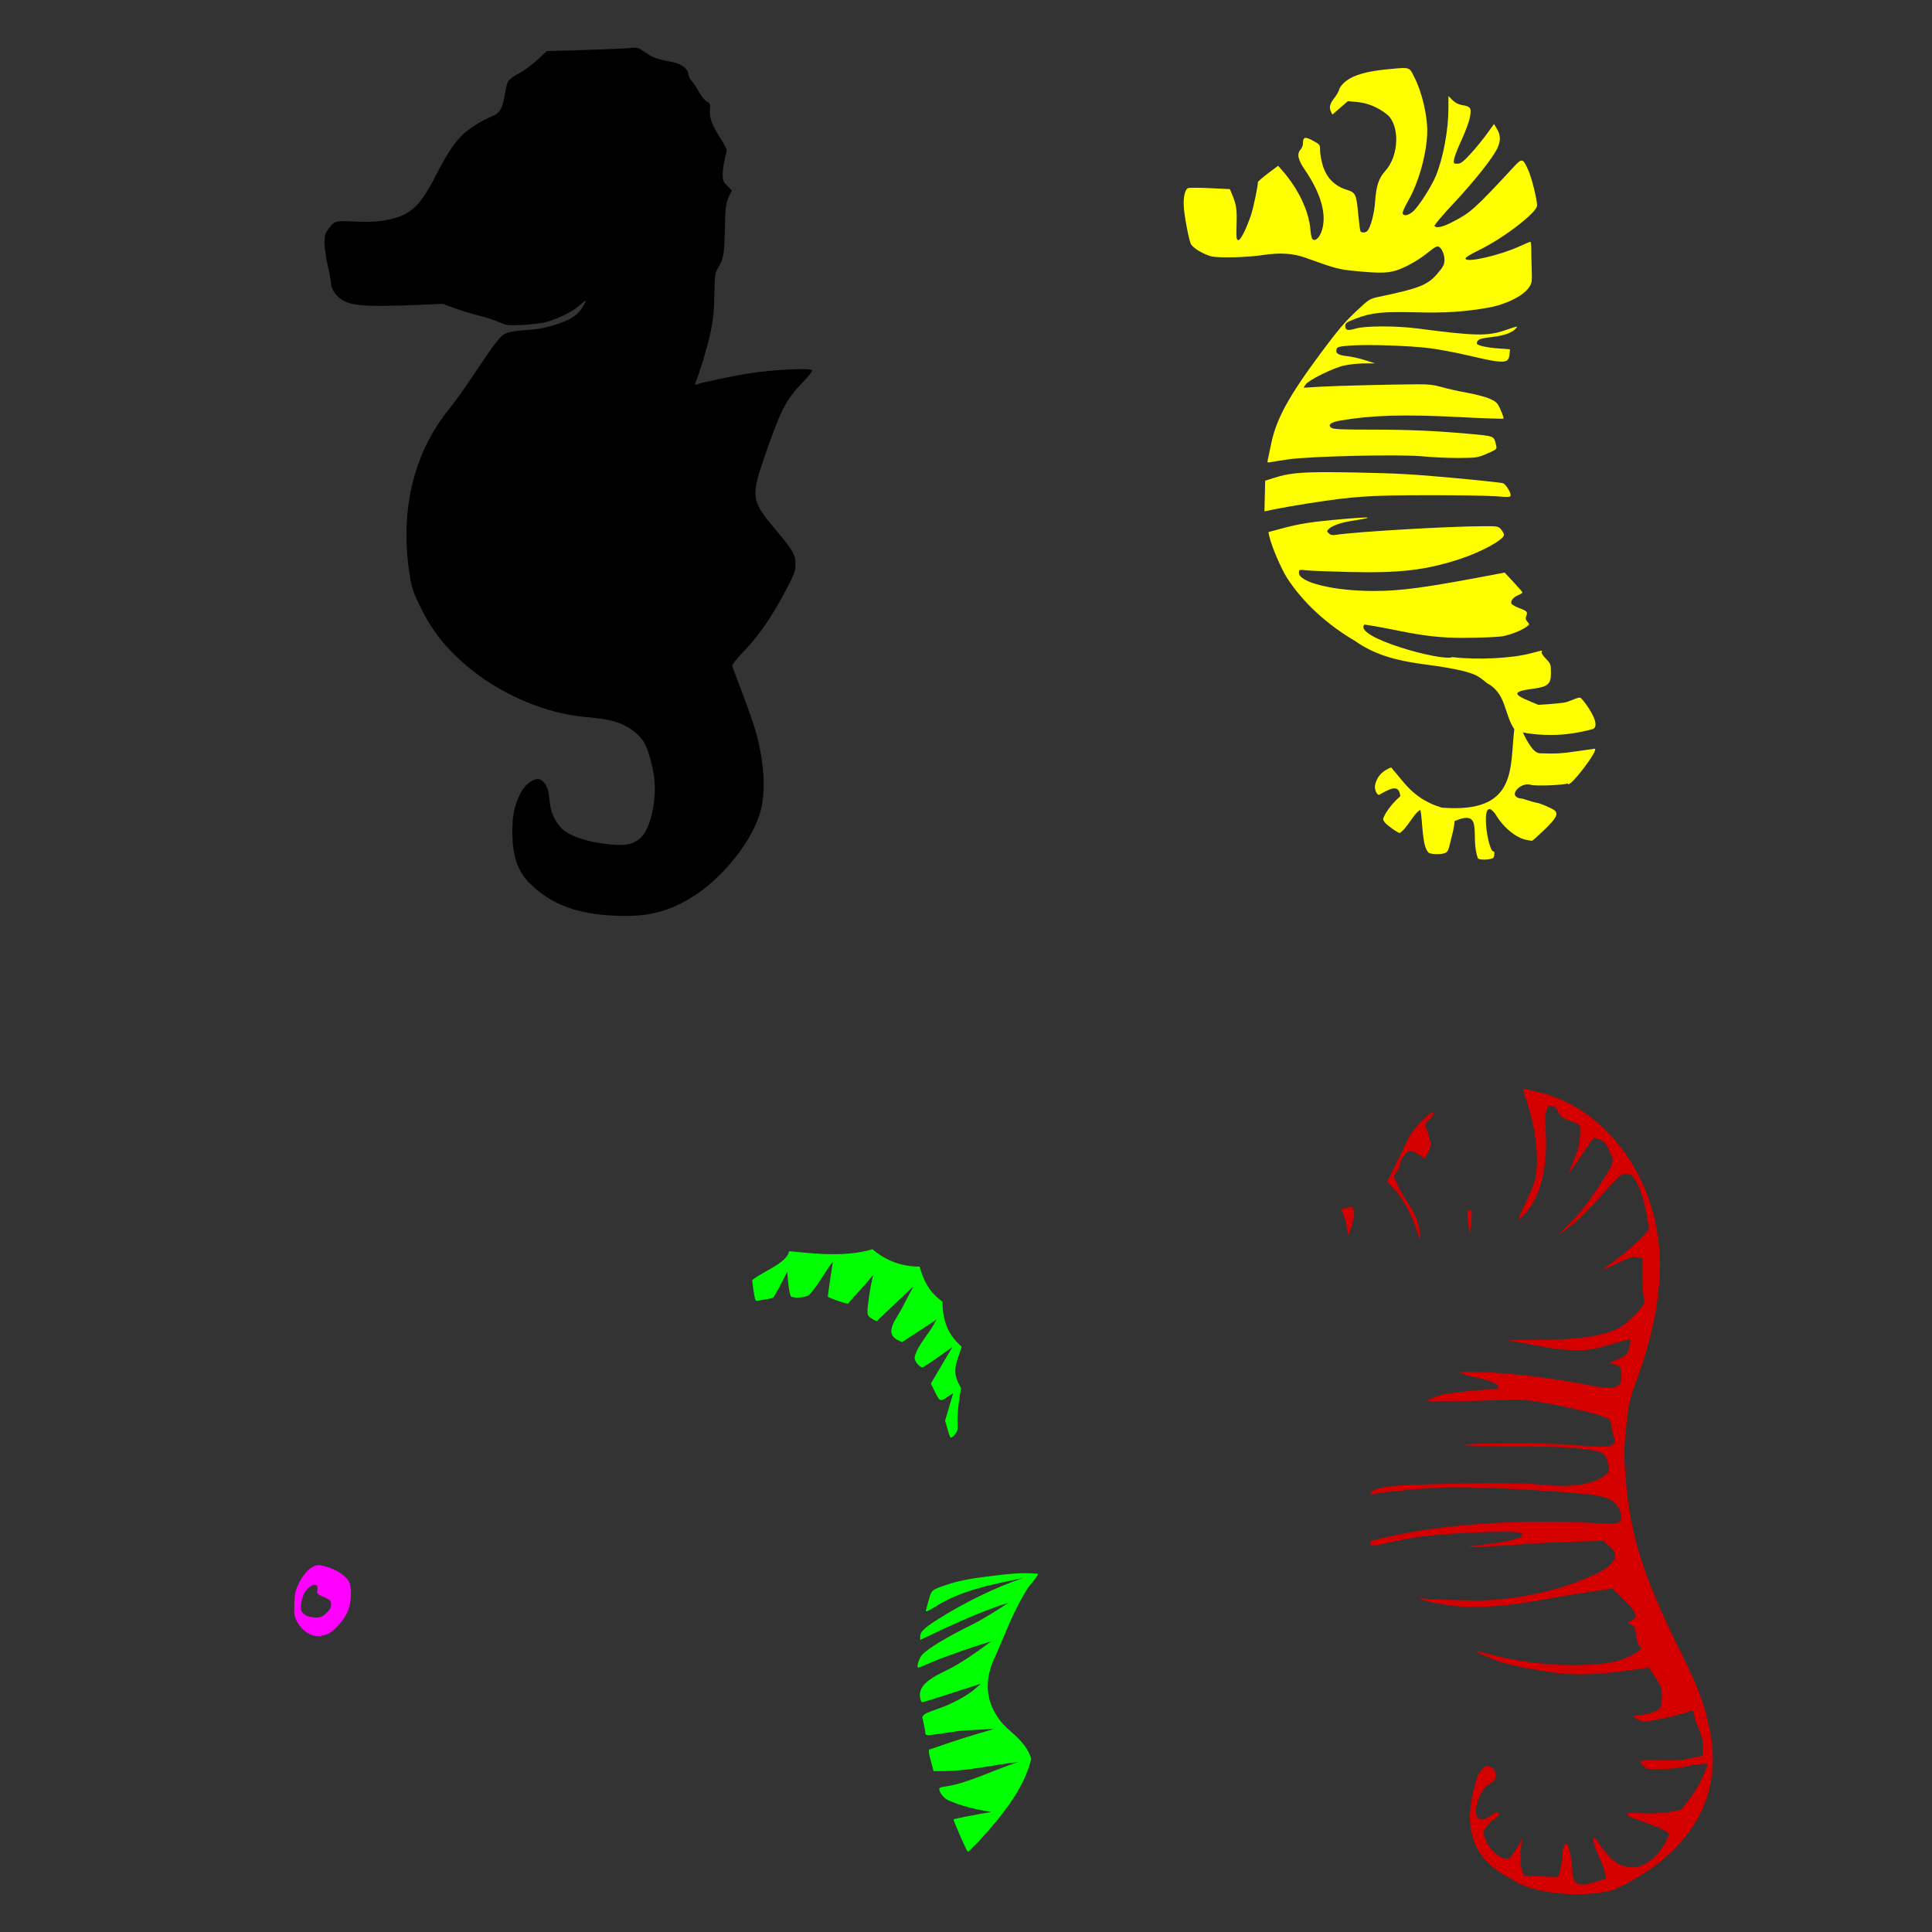 <?xml version="1.0" encoding="UTF-8" standalone="no"?>
<!-- Created with Inkscape (http://www.inkscape.org/) -->

<svg
   xmlns:dc="http://purl.org/dc/elements/1.1/"
   xmlns:cc="http://creativecommons.org/ns#"
   xmlns:rdf="http://www.w3.org/1999/02/22-rdf-syntax-ns#"
   xmlns:svg="http://www.w3.org/2000/svg"
   xmlns="http://www.w3.org/2000/svg"
   xmlns:sodipodi="http://sodipodi.sourceforge.net/DTD/sodipodi-0.dtd"
   xmlns:inkscape="http://www.inkscape.org/namespaces/inkscape"
   id="svg2453"
   sodipodi:version="0.32"
   inkscape:version="0.47 r22583"
   width="1080"
   height="1080"
   version="1.0"
   sodipodi:docname="SeaHorseSil.svg"
   inkscape:output_extension="org.inkscape.output.svg.inkscape">
  <rect width="100%" height="100%" fill="#333333" stroke="none"/>
  <defs
     id="defs2456">
    <inkscape:perspective
       sodipodi:type="inkscape:persp3d"
       inkscape:vp_x="0 : 526.18109 : 1"
       inkscape:vp_y="0 : 1000 : 0"
       inkscape:vp_z="744.09448 : 526.18109 : 1"
       inkscape:persp3d-origin="372.04724 : 350.78739 : 1"
       id="perspective2460" />
    <inkscape:perspective
       id="perspective3060"
       inkscape:persp3d-origin="0.5 : 0.33333333 : 1"
       inkscape:vp_z="1 : 0.5 : 1"
       inkscape:vp_y="0 : 1000 : 0"
       inkscape:vp_x="0 : 0.5 : 1"
       sodipodi:type="inkscape:persp3d" />
    <inkscape:perspective
       id="perspective3192"
       inkscape:persp3d-origin="0.5 : 0.33333333 : 1"
       inkscape:vp_z="1 : 0.5 : 1"
       inkscape:vp_y="0 : 1000 : 0"
       inkscape:vp_x="0 : 0.5 : 1"
       sodipodi:type="inkscape:persp3d" />
    <inkscape:perspective
       id="perspective3268"
       inkscape:persp3d-origin="0.5 : 0.33333333 : 1"
       inkscape:vp_z="1 : 0.5 : 1"
       inkscape:vp_y="0 : 1000 : 0"
       inkscape:vp_x="0 : 0.5 : 1"
       sodipodi:type="inkscape:persp3d" />
    <inkscape:perspective
       id="perspective3304"
       inkscape:persp3d-origin="0.5 : 0.33333333 : 1"
       inkscape:vp_z="1 : 0.5 : 1"
       inkscape:vp_y="0 : 1000 : 0"
       inkscape:vp_x="0 : 0.5 : 1"
       sodipodi:type="inkscape:persp3d" />
    <inkscape:perspective
       id="perspective3354"
       inkscape:persp3d-origin="0.5 : 0.33333333 : 1"
       inkscape:vp_z="1 : 0.5 : 1"
       inkscape:vp_y="0 : 1000 : 0"
       inkscape:vp_x="0 : 0.5 : 1"
       sodipodi:type="inkscape:persp3d" />
    <inkscape:perspective
       id="perspective3378"
       inkscape:persp3d-origin="0.5 : 0.33333333 : 1"
       inkscape:vp_z="1 : 0.5 : 1"
       inkscape:vp_y="0 : 1000 : 0"
       inkscape:vp_x="0 : 0.5 : 1"
       sodipodi:type="inkscape:persp3d" />
    <inkscape:perspective
       id="perspective3401"
       inkscape:persp3d-origin="0.5 : 0.33333333 : 1"
       inkscape:vp_z="1 : 0.5 : 1"
       inkscape:vp_y="0 : 1000 : 0"
       inkscape:vp_x="0 : 0.5 : 1"
       sodipodi:type="inkscape:persp3d" />
    <inkscape:perspective
       id="perspective3447"
       inkscape:persp3d-origin="0.5 : 0.33333333 : 1"
       inkscape:vp_z="1 : 0.5 : 1"
       inkscape:vp_y="0 : 1000 : 0"
       inkscape:vp_x="0 : 0.5 : 1"
       sodipodi:type="inkscape:persp3d" />
    <inkscape:perspective
       id="perspective3471"
       inkscape:persp3d-origin="0.5 : 0.33333333 : 1"
       inkscape:vp_z="1 : 0.5 : 1"
       inkscape:vp_y="0 : 1000 : 0"
       inkscape:vp_x="0 : 0.5 : 1"
       sodipodi:type="inkscape:persp3d" />
    <inkscape:perspective
       id="perspective3546"
       inkscape:persp3d-origin="0.5 : 0.33333333 : 1"
       inkscape:vp_z="1 : 0.5 : 1"
       inkscape:vp_y="0 : 1000 : 0"
       inkscape:vp_x="0 : 0.5 : 1"
       sodipodi:type="inkscape:persp3d" />
    <inkscape:perspective
       id="perspective3546-1"
       inkscape:persp3d-origin="0.5 : 0.33333333 : 1"
       inkscape:vp_z="1 : 0.5 : 1"
       inkscape:vp_y="0 : 1000 : 0"
       inkscape:vp_x="0 : 0.5 : 1"
       sodipodi:type="inkscape:persp3d" />
    <inkscape:perspective
       id="perspective3593"
       inkscape:persp3d-origin="0.5 : 0.33333333 : 1"
       inkscape:vp_z="1 : 0.5 : 1"
       inkscape:vp_y="0 : 1000 : 0"
       inkscape:vp_x="0 : 0.5 : 1"
       sodipodi:type="inkscape:persp3d" />
    <inkscape:perspective
       id="perspective3621"
       inkscape:persp3d-origin="0.5 : 0.33333333 : 1"
       inkscape:vp_z="1 : 0.5 : 1"
       inkscape:vp_y="0 : 1000 : 0"
       inkscape:vp_x="0 : 0.5 : 1"
       sodipodi:type="inkscape:persp3d" />
    <inkscape:perspective
       id="perspective3654"
       inkscape:persp3d-origin="0.5 : 0.33333333 : 1"
       inkscape:vp_z="1 : 0.5 : 1"
       inkscape:vp_y="0 : 1000 : 0"
       inkscape:vp_x="0 : 0.5 : 1"
       sodipodi:type="inkscape:persp3d" />
    <inkscape:perspective
       id="perspective3702"
       inkscape:persp3d-origin="0.5 : 0.33333333 : 1"
       inkscape:vp_z="1 : 0.5 : 1"
       inkscape:vp_y="0 : 1000 : 0"
       inkscape:vp_x="0 : 0.5 : 1"
       sodipodi:type="inkscape:persp3d" />
    <inkscape:perspective
       id="perspective3797"
       inkscape:persp3d-origin="0.5 : 0.33333333 : 1"
       inkscape:vp_z="1 : 0.5 : 1"
       inkscape:vp_y="0 : 1000 : 0"
       inkscape:vp_x="0 : 0.5 : 1"
       sodipodi:type="inkscape:persp3d" />
    <inkscape:perspective
       id="perspective3819"
       inkscape:persp3d-origin="0.5 : 0.33333333 : 1"
       inkscape:vp_z="1 : 0.5 : 1"
       inkscape:vp_y="0 : 1000 : 0"
       inkscape:vp_x="0 : 0.5 : 1"
       sodipodi:type="inkscape:persp3d" />
  </defs>
  <sodipodi:namedview
     inkscape:window-height="742"
     inkscape:window-width="1024"
     inkscape:pageshadow="2"
     inkscape:pageopacity="0.0"
     guidetolerance="10.0"
     gridtolerance="10.0"
     objecttolerance="10.0"
     borderopacity="1.0"
     bordercolor="#666666"
     pagecolor="#ffffff"
     id="base"
     showgrid="false"
     inkscape:zoom="0.17801692"
     inkscape:cx="-373.79919"
     inkscape:cy="114.13268"
     inkscape:window-x="1148"
     inkscape:window-y="-4"
     inkscape:current-layer="svg2453"
     inkscape:window-maximized="1" />
  <path
     style="fill:#000000"
     d=""
     id="path3360" />
  <path
     style="fill:#000000"
     d="m 340.383,511.687 c -19.149,-1.252 -32.814,-6.718 -43.918,-17.566 -7.1,-6.937 -10.041,-15.499 -10.059,-29.289 -0.012,-9.079 1.185,-14.763 4.488,-21.306 2.329,-4.614 6.504,-8.013 9.842,-8.013 2.642,0 5.448,3.732 5.98,7.954 0.243,1.93 0.627,4.995 0.853,6.81 0.622,4.996 4.133,11.308 7.784,13.992 5.64,4.148 15.22,6.919 27.249,7.883 7.782,0.624 11.671,-0.33 15.518,-3.806 5.666,-5.119 9.266,-21.752 7.464,-34.485 -0.89,-6.29 -3.281,-14.67 -5.218,-18.29 -1.915,-3.578 -6.457,-7.668 -11.065,-9.963 -5.551,-2.765 -9.963,-3.707 -22.969,-4.903 -20.536,-1.889 -44.193,-11.654 -61.753,-25.49 -12.917,-10.178 -21.861,-20.713 -28.219,-33.242 -5.792,-11.412 -6.481,-13.584 -7.98,-25.13 -4.379,-33.729 3.634,-64.886 22.68,-88.186 2.796,-3.42 8.784,-11.775 13.307,-18.567 13.275,-19.932 15.51,-22.731 19.2,-24.046 1.759,-0.627 6.527,-1.314 10.594,-1.525 4.731,-0.246 9.746,-1.069 13.92,-2.283 10.649,-3.097 15.024,-5.881 18.204,-11.583 1.975,-3.541 1.829,-3.497 -3.613,1.108 -3.21,2.716 -11.62,6.71 -17.418,8.271 -2.441,0.657 -8.347,1.379 -13.126,1.604 -8.196,0.386 -8.93,0.301 -12.942,-1.49 -2.339,-1.045 -7.582,-2.743 -11.649,-3.774 -4.068,-1.031 -10.224,-2.922 -13.682,-4.202 l -6.286,-2.327 -14.052,0.587 c -29.819,1.246 -37.724,0.6 -43.326,-3.541 -2.93,-2.166 -5.112,-5.753 -5.129,-8.43 -0.007,-1.172 -0.833,-5.626 -1.836,-9.897 -1.002,-4.271 -1.828,-9.962 -1.836,-12.646 -0.012,-4.25 0.271,-5.273 2.182,-7.912 3.266,-4.508 3.961,-4.706 14.631,-4.151 5.936,0.309 11.482,0.175 14.974,-0.361 15.321,-2.351 20.839,-6.827 29.795,-24.169 6.752,-13.073 9.946,-18.073 14.807,-23.183 3.666,-3.853 10.621,-8.346 17.218,-11.123 4.587,-1.931 5.881,-4.252 7.424,-13.314 1.189,-6.988 1.22,-7.029 8.47,-11.116 2.525,-1.424 6.887,-4.713 9.693,-7.309 l 5.101,-4.721 20.861,-0.616 c 11.473,-0.339 22.884,-0.835 25.358,-1.102 4.38,-0.473 4.612,-0.408 8.91,2.526 4.319,2.948 6.673,3.777 15.223,5.357 4.753,0.879 8.718,3.889 8.718,6.618 0,0.902 0.915,2.72 2.034,4.041 1.119,1.321 2.962,4.133 4.096,6.249 1.134,2.117 3.023,4.4 4.198,5.074 1.975,1.134 2.107,1.478 1.746,4.572 -0.488,4.19 1.198,8.781 5.917,16.111 1.901,2.953 3.457,5.849 3.457,6.435 0,0.586 -0.499,2.982 -1.109,5.325 -0.61,2.342 -1.109,6.053 -1.109,8.245 0,3.565 0.272,4.258 2.573,6.56 l 2.573,2.573 -1.402,2.749 c -1.969,3.859 -2.272,6.22 -2.578,20.06 -0.285,12.893 -0.706,15.202 -3.715,20.336 -1.766,3.014 -1.891,3.911 -2.121,15.284 -0.195,9.646 -0.646,13.959 -2.235,21.392 -1.645,7.693 -5.741,21.312 -8.304,27.611 -0.484,1.19 -0.346,1.333 0.844,0.877 3.063,-1.175 21.255,-4.943 30.684,-6.354 12.74,-1.907 32.773,-2.832 33.566,-1.55 0.355,0.575 -1.451,2.971 -4.961,6.582 -9.459,9.732 -12.487,15.596 -21.453,41.547 -7.771,22.492 -7.446,24.876 5.504,40.306 10.365,12.35 11.701,14.62 11.701,19.877 0,3.983 -0.473,5.291 -5.221,14.438 -7.336,14.134 -15.17,25.56 -23.413,34.148 -4.948,5.156 -6.926,7.72 -6.655,8.632 0.211,0.714 2.727,7.455 5.59,14.98 2.863,7.525 6.078,16.677 7.144,20.338 4.697,16.131 6,31.588 3.636,43.111 -3.636,17.722 -21.828,40.809 -40.813,51.796 -13.727,7.944 -25.215,10.265 -44.546,9.002 z"
     id="path3931" />
  <path
     style="fill:#ffff00"
     d="m 784.419,38.019 c -1.792,0.019 -4.34,0.291 -8.187,0.647 -12.294,1.139 -19.43,3.184 -24.13,6.906 -1.598,1.265 -3.138,3.194 -3.412,4.289 -0.275,1.095 -1.424,3.178 -2.563,4.626 -2.698,3.43 -3.258,5.364 -2.199,7.688 l 0.877,1.902 4.33,-3.777 4.33,-3.763 5.328,0.499 c 5.731,0.533 11.545,2.949 16.415,6.825 7.386,5.879 6.987,22.993 -0.728,31.575 -3.829,4.259 -5.141,8.24 -5.827,17.696 -0.451,6.217 -2.423,13.732 -4.168,15.835 -0.956,1.152 -3.318,1.336 -3.952,0.31 -0.235,-0.381 -0.772,-4.287 -1.187,-8.686 -1.164,-12.34 -1.423,-12.906 -6.852,-14.621 -6.474,-2.045 -10.941,-6.621 -13.016,-13.339 -0.846,-2.738 -1.536,-6.514 -1.538,-8.403 -0.002,-3.407 -0.037,-3.459 -4.1,-5.651 -4.453,-2.402 -5.479,-2.072 -5.503,1.78 -0.006,0.985 -0.576,2.419 -1.268,3.183 -2.215,2.447 -1.554,5.686 2.293,11.303 8.439,12.324 11.919,23.411 10.075,32.101 -0.992,4.674 -3.373,7.823 -5.341,7.068 -0.791,-0.304 -1.26,-1.983 -1.578,-5.746 -0.872,-10.303 -6.694,-22.611 -15.47,-32.667 l -2.576,-2.94 -5.638,4.249 c -3.106,2.338 -5.651,4.539 -5.651,4.883 0,2.254 -2.508,14.312 -3.763,18.087 -2.698,8.118 -5.988,14.618 -7.27,14.365 -1.006,-0.199 -1.138,-1.442 -0.904,-8.821 0.27,-8.508 -0.134,-11.131 -2.617,-17.008 l -1.133,-2.698 -11.316,-0.54 c -6.223,-0.292 -11.696,-0.291 -12.166,0 -1.545,0.955 -2.407,4.383 -2.333,9.266 0.075,4.997 2.937,20.223 4.181,22.228 1.376,2.219 7.411,5.738 11.397,6.649 4.331,0.99 19.934,0.573 28.877,-0.769 9.516,-1.427 16.76,-0.958 23.671,1.538 16.808,6.069 18.558,6.541 27.96,7.432 14.766,1.399 19.087,1.201 24.885,-1.119 5.617,-2.249 11.664,-5.92 16.779,-10.183 2.228,-1.857 3.868,-2.702 4.653,-2.401 1.79,0.687 3.372,4.253 3.372,7.58 0,2.434 -0.623,3.656 -3.736,7.337 -5.546,6.558 -10.115,8.393 -32.573,13.124 -5.572,1.174 -5.684,1.248 -13.272,8.349 -5.845,5.469 -10.384,10.825 -19.193,22.686 -18.494,24.9 -25.253,37.265 -28.136,51.402 -0.788,3.864 -1.624,7.802 -1.848,8.754 -0.368,1.565 -0.209,1.693 1.659,1.295 1.135,-0.242 5.562,-0.945 9.833,-1.565 12.215,-1.772 62.93,-2.912 75.06,-1.686 5.288,0.534 14.339,0.939 20.11,0.904 10.142,-0.063 10.68,-0.137 15.997,-2.455 5.491,-2.394 5.498,-2.408 4.937,-4.748 -1.273,-5.301 -0.429,-4.971 -16.266,-6.38 -18.354,-1.632 -33.015,-2.252 -53.277,-2.252 -16.888,0 -21.413,-0.203 -22.538,-1.025 -2.198,-1.607 -0.317,-3.121 5.031,-4.046 17.33,-2.998 35.588,-3.541 66.212,-1.956 13.547,0.701 24.802,1.094 25.02,0.877 0.218,-0.218 -0.5,-2.382 -1.592,-4.815 -1.822,-4.059 -2.326,-4.579 -6.164,-6.299 -2.301,-1.031 -8.014,-2.547 -12.692,-3.372 -4.678,-0.825 -10.99,-2.237 -14.041,-3.129 -4.221,-1.234 -7.404,-1.61 -13.312,-1.578 -15.175,0.081 -45.623,0.839 -54.707,1.362 l -9.226,0.54 1.119,-1.78 c 1.52,-2.412 15.249,-9.199 21.473,-10.615 2.76,-0.628 7.777,-1.155 11.154,-1.173 l 6.15,-0.027 -5.463,-1.767 c -3.003,-0.972 -7.578,-2.003 -10.156,-2.279 -5.01,-0.536 -6.604,-1.602 -5.867,-3.925 0.398,-1.253 1.431,-1.516 7.648,-1.983 9.769,-0.733 33.253,0.047 44.523,1.484 5.084,0.648 14.734,2.467 21.446,4.046 20.12,4.733 22.55,4.672 23.051,-0.58 l 0.27,-2.873 -6.299,-0.459 c -6.487,-0.475 -11.512,-1.558 -12.166,-2.617 -0.205,-0.332 0.031,-1.147 0.526,-1.807 0.629,-0.839 2.991,-1.431 7.809,-1.969 6.786,-0.758 11.45,-2.42 13.393,-4.761 1.249,-1.504 1.411,-1.522 -6.245,1.066 -9.662,3.266 -16.918,3.098 -48.664,-1.079 -11.657,-1.534 -29.291,-1.526 -34.475,0.013 -4.595,1.365 -5.975,1.038 -5.975,-1.443 0,-1.59 0.742,-2.108 5.908,-4.1 8.665,-3.342 14.895,-3.992 33.854,-3.507 16.26,0.416 26.428,-0.241 40.113,-2.59 9.77,-1.677 19.644,-6.57 22.835,-11.316 1.616,-2.404 1.755,-3.254 1.538,-9.833 -0.131,-3.959 -0.24,-9.112 -0.243,-11.451 -0.002,-2.339 -0.226,-4.249 -0.499,-4.249 -0.273,0 -2.955,1.128 -5.962,2.509 -10.695,4.913 -28.957,9.205 -30.253,7.108 -0.433,-0.701 1.738,-2.118 8.025,-5.22 13.676,-6.747 31.912,-20.838 31.912,-24.656 0,-3.425 -2.989,-15.5 -4.883,-19.719 -3.035,-6.763 -3.483,-6.884 -7.944,-2.077 -22.326,24.053 -24.222,25.747 -34.92,31.238 -5.175,2.656 -8.682,3.368 -9.563,1.942 -0.251,-0.406 4.552,-6.082 10.669,-12.611 11.396,-12.163 21.448,-24.789 24.318,-30.536 2.064,-4.133 2.043,-7.534 -0.067,-11.02 l -1.672,-2.765 -4.141,5.719 c -2.28,3.149 -6.385,8.138 -9.118,11.087 -4.067,4.388 -5.378,5.368 -7.216,5.368 -2.16,0 -2.231,-0.105 -1.821,-2.63 0.234,-1.444 2.134,-6.297 4.222,-10.79 2.088,-4.493 4.171,-10.175 4.626,-12.625 0.959,-5.154 0.403,-5.971 -4.599,-6.771 -1.81,-0.29 -3.738,-1.31 -5.166,-2.738 l -2.266,-2.279 0,6.798 c 0,12.058 -2.885,27.643 -6.987,37.739 -2.394,5.893 -9.619,17.19 -12.746,19.935 -2.68,2.353 -5.218,2.852 -5.867,1.16 -0.219,-0.571 1.141,-3.684 3.021,-6.919 6.086,-10.474 10.732,-27.495 10.736,-39.371 0.004,-8.91 -3.042,-21.638 -7.068,-29.579 -2.164,-4.267 -2.41,-5.464 -6.353,-5.422 l 0,2.1e-5 z M 740.381,263.94 c -14.761,0.038 -20.67,0.857 -27.758,3.075 l -5.382,1.686 -0.202,8.565 -0.202,8.565 6.488,-1.322 c 3.572,-0.731 11.983,-2.186 18.694,-3.224 24.879,-3.848 33.059,-4.407 65.456,-4.464 16.677,-0.029 34.067,0.236 38.643,0.593 7.696,0.601 8.322,0.557 8.322,-0.647 0,-1.797 -2.722,-6.025 -4.276,-6.649 -0.704,-0.283 -13.335,-1.632 -28.082,-2.994 -21.608,-1.997 -32.025,-2.575 -53.627,-2.981 -7.258,-0.136 -13.153,-0.215 -18.074,-0.202 z m 22.835,25.344 c -1.927,0.021 -5.924,0.295 -11.937,0.823 -18.935,1.663 -24.492,2.529 -36.107,5.678 l -6.123,1.659 0.486,2.239 c 1.2,5.608 6.631,18.314 10.129,23.685 8.735,13.411 22.085,25.742 37.739,34.879 11.738,8.38 25.088,11.33 39.223,13.178 8.534,1.059 17.949,2.707 22.026,3.858 6.389,1.802 7.679,2.472 12.571,6.582 10.863,5.699 9.538,17.343 15.282,25.762 -2.67,21.285 2.293,47.266 -40.517,43.849 -16.213,-4.823 -21.53,-15.008 -27.515,-21.459 -0.638,-1.245 -0.84,-1.216 -3.628,0.351 -3.226,1.813 -5.399,4.809 -6.191,8.551 -0.441,2.084 0.905,5.431 2.197,5.431 7.698,-4.452 11.163,-5.548 11.952,0.746 -3.189,2.693 -5.943,5.906 -8.133,9.455 -1.801,3.31 -1.82,3.491 -0.566,5.152 1.206,1.599 7.179,5.868 8.362,5.975 4.549,-3.055 7.789,-11.074 11.551,-12.955 1.34,6.273 0.8,21.347 4.877,24.123 2.116,0.856 6.61,0.86 8.835,0.013 1.555,-0.591 2.029,-1.576 3.116,-6.461 0.707,-3.175 2.22,-8.131 2.258,-11.377 16.828,-7.332 8.336,8.811 13.145,20.927 1.483,0.99 7.609,0.623 8.551,-0.513 0.548,-0.66 0.707,-2.018 0.418,-3.507 -3.459,2.029 -8.724,-33.808 0.755,-20.798 4.284,7.31 11.36,13.198 17.264,14.351 1.465,0.286 2.857,0.547 3.089,0.593 0.231,0.047 3.282,-2.66 6.784,-6.016 6.798,-6.514 8.2,-9.092 5.962,-10.993 -1.465,-1.244 -8.753,-4.343 -10.21,-4.343 -0.502,0 -3.945,-1.005 -7.648,-2.225 -9.706,-0.601 -1.227,-9.848 4.694,-7.742 2.359,0.74 16.873,0.207 20.569,-0.755 0.184,3.732 18.204,-19.864 14.866,-19.464 -0.97,0.27 -4.438,0.571 -9.929,1.417 -8.095,1.248 -12.009,1.466 -20.704,1.133 -3.526,-0.135 -6.982,-6.506 -9.441,-11.667 7.243,1.521 17.287,1.9 25.478,0.836 5.059,-0.657 8.778,-1.404 13.798,-2.738 4.826,-2.557 -4.599,-15.129 -6.451,-16.917 -0.821,-1.747 -4.874,0.831 -8.601,1.932 -1.421,0.42 -8.406,1.092 -15.524,1.484 -11.846,-4.905 -17.943,-7.134 -2.698,-9.037 8.199,-1.144 9.73,-2.561 9.711,-9.023 -0.013,-4.618 -0.15,-4.981 -2.859,-7.755 -1.564,-1.602 -2.621,-3.279 -2.347,-3.723 0.653,-1.056 0.586,-1.047 -5.678,0.647 -10.823,2.927 -30.416,3.906 -44.213,2.212 -5.688,2.636 -55.726,-11.182 -49.163,-18.195 18.42,2.579 32.378,7.707 55.839,7.405 9.152,-0.022 18.731,-0.411 21.297,-0.863 4.615,-0.814 10.966,-3.361 13.812,-5.543 1.408,-1.079 1.426,-1.194 0.175,-2.576 -1.022,-1.129 -1.158,-1.848 -0.593,-3.331 0.854,-2.247 0.41,-2.695 -4.491,-4.505 -1.896,-0.7 -3.649,-1.806 -3.898,-2.455 -0.561,-1.462 1.211,-3.508 4.073,-4.694 1.191,-0.493 2.153,-1.107 2.145,-1.362 -0.008,-0.256 -2.253,-2.864 -4.99,-5.8 l -4.977,-5.328 -5.543,1.052 c -39.319,7.461 -52.172,9.206 -67.668,9.226 -22.07,0.028 -41.785,-4.739 -41.785,-10.116 0,-1.848 0.039,-1.869 4.613,-1.403 2.542,0.259 13.302,0.671 23.9,0.917 27.967,0.65 42.509,-1.062 61.302,-7.216 12.341,-4.041 24.818,-10.888 24.818,-13.623 0,-0.484 -0.695,-1.761 -1.538,-2.832 -1.493,-1.898 -1.753,-1.949 -9.806,-1.942 -18.961,0.016 -71.837,3.114 -82.667,4.842 -1.959,0.313 -3.011,0.091 -3.938,-0.836 -1.195,-1.195 -1.193,-1.341 0.081,-2.536 1.95,-1.828 6.826,-3.537 12.598,-4.424 8.433,-1.296 10.954,-1.95 7.742,-1.915 z"
     id="path3879"
     sodipodi:nodetypes="csssscccccsssssssssssssssscccsssscccsssssssssssssssssssssssssssssssssscccscccssssscccssssssssssssssssssssssssscccsssssscccsssscscccccccsssssssccccccssccccccsscccscccsscccsccsssssccccscssccccssssscccssssssscccsssssssssssscc" />
  <path
     id="path3831"
     style="fill:#ff00ff"
     d="m 170.856,902.901 c -1.122,-0.695 -2.236,-1.884 -2.477,-2.642 -0.672,-2.116 0.33,-7.301 1.913,-9.905 3.032,-4.985 8.04,-6.124 7.14,-1.624 -0.43,2.148 -0.264,2.335 3.608,4.047 3.677,1.626 4.058,2.013 4.058,4.12 0,1.709 -0.701,2.986 -2.641,4.817 -2.234,2.107 -3.174,2.488 -6.101,2.471 -1.944,-0.011 -4.354,-0.574 -5.5,-1.284 z m 12.416,10.488 c 3.966,-1.882 9.536,-8.331 11.325,-13.113 1.893,-5.059 2.142,-12.835 0.512,-15.988 -2.143,-4.145 -8.619,-7.904 -16.001,-9.289 -3.824,-0.717 -8.694,3.269 -11.867,9.715 -2.088,4.241 -2.458,5.848 -2.687,11.65 -0.232,5.902 -0.054,7.14 1.45,10.049 2.468,4.775 7.21,8.146 11.459,8.146 1.839,0 4.453,-0.526 5.809,-1.17 z"
     sodipodi:nodetypes="csssssssccsssssssc" />
  <path
     style="fill:#00ff00"
     d="m 487.703,698.315 c -16.585,5.175 -38.662,1.683 -46.626,1.114 -1.016,6.765 -15.815,11.798 -20.599,16.23 0,0.386 0.378,3.22 0.836,6.299 0.684,4.597 1.05,5.533 2.037,5.247 0.661,-0.191 2.721,-0.56 4.586,-0.823 1.865,-0.263 3.782,-0.723 4.249,-1.012 0.496,-0.307 5.053,-8.434 7.904,-14.58 0.266,5.551 1.316,13.425 2.104,13.933 1.829,1.18 8.377,0.599 10.305,-0.917 6.736,-8.122 8.792,-13.139 13.097,-18.519 -1.151,7.037 -2.977,19.478 -2.792,19.611 1.322,0.956 10.177,4.008 11.276,3.884 3.69,-4.728 9.445,-10.242 13.96,-15.97 -0.806,3.448 -1.567,7.364 -2.091,11.046 -1.566,11.016 -1.528,11.379 1.281,13.178 2.818,1.805 3.235,1.883 3.723,0.647 l 19.76,-18.681 c -1.219,2.14 -2.756,5.021 -3.938,7.391 -1.623,3.254 -4.095,7.727 -5.49,9.927 -4.224,6.662 -4.035,10.559 0.62,12.813 l 2.347,1.146 19.422,-12.732 -0.809,1.173 c -2.996,6.483 -10.246,13.268 -11.6,20.205 0,2.296 3.003,5.767 4.613,5.341 0.619,-0.164 5.003,-3.06 9.752,-6.447 l 6.784,-4.842 -12.058,20.421 2.36,4.788 c 3.077,6.607 3.356,4.9 8.942,1.376 0.463,-0.298 0.78,-0.501 1.214,-0.782 l -4.572,15.376 1.362,4.761 c 0.751,2.621 1.561,4.761 1.794,4.761 0.232,0 0.959,-0.409 1.619,-0.917 4.704,-5.721 -0.232,-1.436 4.141,-26.841 -5.536,-9.492 -2.883,-12.828 0.38,-23.052 -5.095,-4.656 -10.701,-11.126 -10.745,-25.177 -4.829,-3.678 -9.525,-8.021 -12.764,-19.647 -10.396,-0.01 -19.139,-3.515 -26.383,-9.731 z m 85.039,181.099 c -7.256,0.053 -14.565,1.101 -21.729,1.969 -9.196,1.106 -16.081,2.55 -22.282,4.667 -7.884,2.691 -8.046,2.829 -9.455,8.012 -0.696,2.559 -1.454,5.283 -1.672,6.043 -0.325,1.131 0.454,0.879 4.303,-1.349 15.185,-9.986 32.787,-12.974 50.242,-16.725 -15.589,5.268 -33.208,13.792 -48.502,23.563 -7.082,4.524 -9.239,6.661 -9.239,9.118 l 0,2.023 10.534,-5.004 c 5.796,-2.754 15.037,-6.854 20.528,-9.118 5.491,-2.264 13.102,-5.073 16.914,-6.231 l 1.47,-0.445 c -5.419,3.464 -13.409,8.753 -20.825,12.422 -13.783,6.819 -24.089,13.015 -27.353,16.442 -2.287,2.401 -3.801,8.16 -1.942,7.391 0.573,-0.237 4.613,-1.948 8.969,-3.79 6.284,-2.658 23.175,-8.467 31.4,-10.898 -6.275,4.621 -16.498,12.292 -26.396,16.941 -11.364,5.338 -15.038,9.944 -12.921,16.226 0.171,0.508 0.572,0.922 0.89,0.917 0.318,-0.005 8.563,-2.599 18.316,-5.759 l 14.311,-4.64 c -2.881,2.792 -7.666,6.836 -15.066,10.278 -9.266,4.875 -19.31,5.773 -17.413,9.59 0.534,2.32 1.143,5.348 1.349,6.717 0.433,2.877 -1.886,2.898 19.058,-0.175 6.232,-0.491 13.248,-0.819 19.827,-1.16 -12.593,3.446 -23.995,7.194 -36.606,11.613 -0.32,0.32 -0.278,1.745 0.094,3.156 0.373,1.411 1.049,3.977 1.497,5.705 l 0.823,3.143 6.11,0 c 3.366,0 9.768,-0.492 14.216,-1.092 4.448,-0.601 12.013,-1.767 16.819,-2.59 3.639,-0.623 7.721,-1.151 10.359,-1.376 -12.531,3.766 -28.055,11.8 -40.342,13.569 -1.923,0.244 -3.641,0.686 -3.817,0.971 -0.83,1.344 1.864,5.33 4.491,6.649 7.773,3.51 16.104,5.427 24.507,6.717 -7.957,1.307 -20.686,3.749 -21.135,4.127 -0.366,0.308 7.444,18.141 7.944,18.141 0.273,0 2.988,-2.58 6.029,-5.732 12.144,-13.492 25.117,-28.518 29.444,-46.236 -3.425,-10.829 -12.67,-14.947 -17.44,-21.432 -7.98,-10.352 -8.65,-21.515 -3.979,-32.991 6.386,-13.643 9.934,-25.71 19.557,-41.151 4.716,-5.911 6.262,-7.754 5.341,-7.89 -2.4,-0.246 -4.811,-0.341 -7.229,-0.324 z"
     id="path4165"
     sodipodi:nodetypes="cccsssscsccsccssccsscccccsccccccccsccccccccsssccscccsccsssscsssccccscccscccssccsccssccccccc" />
  <path
     id="path3825"
     style="fill:#d40000"
     d="m 821.688,676.546 c -1.719,0 -1.821,0.801 -0.931,7.405 l 0.85,6.272 0.499,-4.06 c 0.276,-2.237 0.54,-5.326 0.58,-6.852 0.052,-1.956 -0.247,-2.765 -0.998,-2.765 z m -66.454,-1.78 c -0.565,-0.018 -1.354,0.115 -2.495,0.405 l -3.062,0.769 1.389,3.143 c 0.762,1.722 1.604,5.017 1.875,7.324 0.271,2.307 0.611,4.195 0.742,4.195 0.131,0 0.91,-2.209 1.74,-4.896 1.561,-5.054 1.895,-8.874 0.917,-10.413 -0.211,-0.332 -0.541,-0.508 -1.106,-0.526 z m 45.252,-52.953 c -0.453,0 -3.228,2.419 -6.164,5.368 -4.452,4.472 -5.934,6.64 -8.969,13.097 -2.001,4.257 -5.054,10.572 -6.784,14.027 l -3.156,6.285 3.305,3.345 c 4.631,4.717 10.066,14.242 12.638,22.134 1.203,3.689 2.314,6.72 2.468,6.73 0.154,0.01 0.042,-2.071 -0.243,-4.613 -0.563,-5.027 -2.615,-9.637 -8.039,-18.02 -1.873,-2.894 -4.075,-6.968 -4.896,-9.05 l -1.497,-3.777 1.834,-2.711 c 1.009,-1.486 1.834,-3.43 1.834,-4.33 0,-2.536 3.104,-6.629 5.22,-6.879 1.114,-0.132 3.162,0.659 5.152,1.996 l 3.305,2.225 1.632,-3.116 c 2.056,-3.923 2.07,-4.829 0.081,-11.006 l -1.632,-5.044 2.374,-2.441 c 2.399,-2.475 3.032,-4.222 1.538,-4.222 z m 50.809,-13.312 c -0.151,0 0.713,2.915 1.915,6.474 5.127,15.173 7.085,30.843 5.341,42.675 -1.039,7.054 -12.387,26.648 -8.741,23.45 16.377,-14.367 14.662,-43.064 14.029,-51.167 -0.745,-9.526 1.528,-13.947 5.584,-10.858 0.653,0.497 1.413,1.595 1.686,2.455 0.689,2.17 2.533,3.639 6.002,4.748 1.627,0.52 3.753,1.448 4.721,2.077 1.674,1.089 1.742,1.441 1.362,7.108 -0.293,4.382 -1.024,7.409 -2.752,11.492 -4.811,11.372 -4.916,11.418 3.709,-1.322 3.387,-5.002 6.407,-9.25 6.717,-9.441 0.31,-0.191 1.875,0.181 3.48,0.823 2.528,1.012 3.244,1.851 5.301,6.312 2.914,6.321 2.908,6.323 -4.815,18.168 -7.469,11.456 -11.307,16.363 -18.06,23.132 l -5.57,5.597 4.06,-2.913 c 6.628,-4.753 10.188,-8.171 20.731,-19.935 9.674,-10.794 10.103,-11.168 12.908,-11.168 2.548,0 3.142,0.355 4.95,2.954 2.611,3.753 5.484,12.616 6.879,21.243 l 1.093,6.703 -2.293,2.671 c -3.492,4.055 -12.977,12.298 -18.559,16.131 -2.743,1.884 -4.851,3.565 -4.68,3.736 0.171,0.171 3.802,-1.42 8.066,-3.534 6.878,-3.41 8.091,-3.785 10.777,-3.332 l 3.021,0.513 0,9.738 c 0,5.356 0.339,10.896 0.742,12.301 0.64,2.232 0.472,2.917 -1.254,5.409 -2.57,3.708 -9.306,9.843 -12.706,11.573 -9.034,4.595 -23.177,6.664 -46.317,6.771 l -16.266,0.067 7.769,1.376 c 4.271,0.756 10.423,1.892 13.677,2.522 8.873,1.717 19.944,2.23 25.856,1.2 2.799,-0.487 8.149,-1.866 11.883,-3.062 6.224,-1.994 9.967,-2.678 9.967,-1.834 0,0.183 -0.359,1.996 -0.796,4.033 -0.763,3.558 -0.977,3.801 -5.301,5.962 -2.475,1.237 -5.031,2.279 -5.678,2.32 -0.647,0.041 0.131,0.381 1.726,0.755 4.314,1.012 4.869,1.76 4.869,6.636 0,3.689 -0.241,4.483 -1.659,5.368 -3.326,2.076 -5.736,2.002 -19.247,-0.634 -21.317,-4.158 -48.952,-7.128 -64.755,-6.96 -5.38,0.057 -5.554,0.103 -3.426,1.039 1.234,0.542 4.886,1.531 8.12,2.199 7.167,1.48 12.193,3.614 12.193,5.166 0,0.633 -0.422,1.144 -0.931,1.146 -4.878,0.025 -27.638,2.411 -30.509,3.197 -3.193,0.873 -8.509,3.17 -8.497,3.669 0.008,0.359 29.852,-0.079 40.666,-0.593 9.078,-0.432 13.24,-0.278 19.975,0.701 11.568,1.682 31.096,6.03 37.091,8.268 4.706,1.757 4.934,1.953 5.247,4.572 0.18,1.505 0.782,4.353 1.349,6.326 0.998,3.476 0.972,3.64 -0.728,5.017 -1.909,1.546 -2.795,1.539 -27.933,-0.135 -12.112,-0.807 -45.837,-0.797 -52.373,0.013 -4.324,0.536 -4.253,0.558 2.954,0.796 4.068,0.134 17.376,0.299 29.579,0.364 16.735,0.09 24.615,0.448 32.033,1.457 11.224,1.527 11.882,1.95 13.488,8.646 0.908,3.786 0.905,3.841 -1.214,5.597 -7.027,5.823 -19.456,7.572 -38.75,5.449 -9.093,-1.001 -34.864,-0.878 -70.636,0.337 -13.277,0.451 -21.196,2.062 -22.133,4.505 -0.35,0.913 -0.091,1.057 1.227,0.688 3.76,-1.053 27.658,-3.316 39.762,-3.763 16.628,-0.614 60.748,1.574 82.464,4.087 10.729,1.241 15.482,4.613 16.428,11.667 0.649,4.836 0.674,4.83 -22.133,3.817 -37.078,-1.647 -77.801,1.236 -105.475,7.459 -14.208,3.195 -13.402,2.854 -12.031,5.017 0.523,0.825 2.054,0.658 8.632,-0.958 4.397,-1.08 12.167,-2.595 17.278,-3.372 15.072,-2.291 55.137,-3.877 57.66,-2.279 3.398,2.151 -3.393,4.372 -19.517,6.366 -5.288,0.654 -9.952,1.326 -10.359,1.497 -1.032,0.433 14.221,-0.325 31.804,-1.578 8.135,-0.58 21.444,-1.243 29.579,-1.47 l 14.796,-0.418 3.183,2.832 c 4.157,3.686 4.422,6.568 0.931,10.17 -3.201,3.303 -7.512,5.556 -18.977,9.941 -11.612,4.44 -25.143,7.657 -39.465,9.374 -8.583,1.029 -14.051,1.19 -27.731,0.836 -9.373,-0.242 -17.88,-0.666 -18.896,-0.944 -1.261,-0.345 -1.61,-0.263 -1.106,0.256 1.043,1.074 9.722,2.877 18.856,3.925 13.446,1.543 29.249,0.261 55.098,-4.478 6.508,-1.193 16.629,-2.86 22.498,-3.709 l 10.682,-1.551 5.463,5.395 c 5.135,5.067 7.58,8.355 7.58,10.183 0,0.433 -1.057,1.428 -2.347,2.212 l -2.347,1.43 1.996,0.904 c 2.047,0.933 2.346,1.676 2.954,7.189 0.194,1.76 0.931,3.838 1.632,4.613 1.682,1.858 0.896,2.74 -5.085,5.746 -6.731,3.382 -13.242,4.61 -26.787,5.071 -17.164,0.585 -36.177,-1.707 -53.506,-6.461 -3.003,-0.824 -5.587,-1.372 -5.746,-1.214 -0.42,0.42 8.951,4.481 14.54,6.299 6.006,1.953 23.03,5.107 33.288,6.164 8.761,0.902 20.545,0.457 33.639,-1.268 4.881,-0.643 10.273,-1.366 11.977,-1.592 l 3.102,-0.405 3.655,5.597 c 3.56,5.453 3.64,5.734 3.547,10.885 -0.082,4.536 -0.329,5.472 -1.767,6.636 -2.03,1.644 -5.476,2.934 -14.485,3.912 6.424,5.187 8.456,2.524 14.742,1.712 6.801,-1.233 12.868,-2.841 18.869,-4.99 2.88,14.294 6.643,11.37 5.328,25.586 -1.974,0.295 -5.066,0.892 -7.621,1.484 -4.704,1.09 -7.845,1.22 -20.704,0.85 -12.587,-0.143 -2.121,3.591 -3.526,4.694 6.52,0.963 17.729,0.148 24.351,-1.511 2.684,-0.76 10.446,-1.355 10.547,-1.187 -2.419,7.261 -5.795,14.811 -14.85,25.6 -6.107,2.041 -19.228,2.828 -27.596,1.645 -11.49,1.548 17.149,6.862 20.69,12.166 -2.606,8.312 -11.686,19.32 -21.392,18.451 -6.969,-0.794 -11.104,-3.641 -17.303,-12.662 -5.919,-9.084 -3.086,0.778 -1.998,3.193 2.361,5.186 4.509,10.594 4.788,12.018 0.279,1.424 0.679,3.155 0.877,3.857 -9.052,2.24 -18.532,8.03 -18.991,-4.195 -0.014,-2.465 -0.497,-6.636 -1.079,-9.28 -2.146,-11.752 -4.727,-3.608 -4.532,2.023 -0.896,6.466 -1.632,9.451 -2.603,10.493 l -18.532,-0.58 c -3.157,-5.281 -2.428,-11.632 -1.78,-17.48 l 0.553,-3.709 -1.983,3.804 c -1.091,2.086 -3.189,5.192 -4.68,6.892 -2.988,3.405 -13.654,-3.699 -15.133,-14.149 2.047,-3.698 3.749,-5.527 6.458,-7.201 4.294,-3.408 1.572,-4.441 -0.119,-3.36 -14.918,12.027 -11.547,-8.709 -4.289,-15.282 4.193,-2.629 4.856,-3.331 4.856,-5.22 0,-2.636 -1.188,-5.044 -2.482,-5.044 -1.087,0 -2.843,-3.643 -7.665,5.032 -8.005,24.989 -6.192,45.113 19.836,57.886 8.513,6.537 35.461,11.098 56.138,5.696 39.575,-18.011 64.689,-50.261 52.502,-95.347 -4.378,-19.604 -15.515,-37.74 -24.399,-57.579 -13.951,-30.852 -19.413,-51.153 -21.459,-79.834 -0.848,-11.88 -0.646,-17.172 1.214,-32.398 0.916,-7.499 1.794,-10.92 5.085,-19.773 11.61,-31.233 15.532,-59.691 11.492,-83.328 -6.638,-38.826 -33.312,-70.081 -66.427,-77.811 -4.584,-1.07 -8.454,-1.942 -8.605,-1.942 z"
     sodipodi:nodetypes="ccccscccccssssccsscccsssscccssccccccccssssssssssssssscccssscccssscccssscccssssssssssssssssssssssssssssssssssssssssssssssscccsssssssscccscccssssssssscccssccccsccccccccccscccccccccsccccsscccccsssssc" />
</svg>

